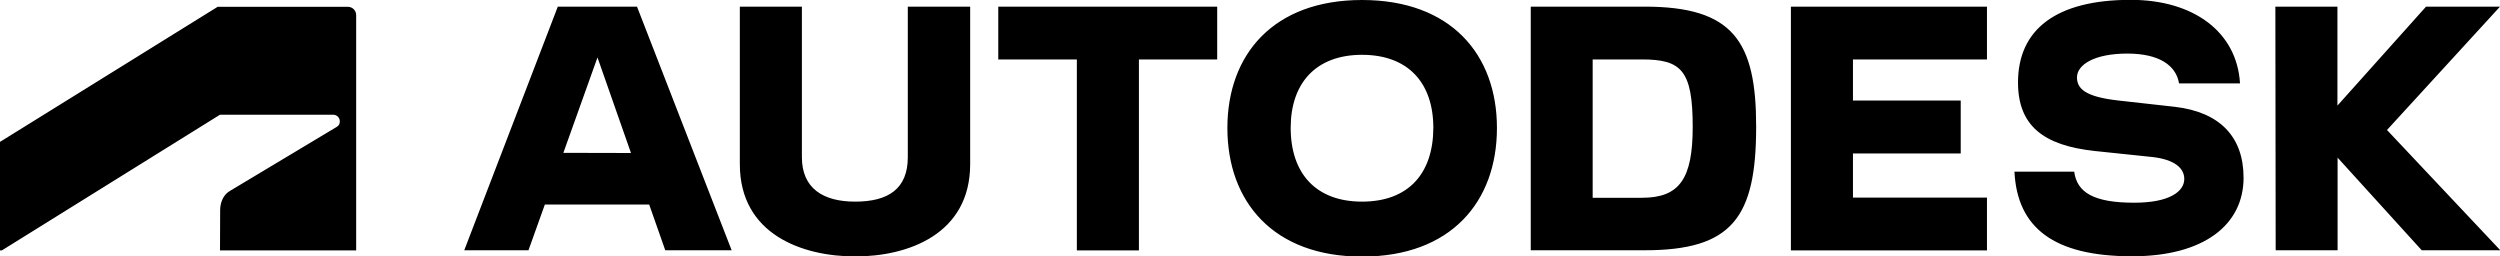 <?xml version="1.0" encoding="UTF-8"?> <svg xmlns="http://www.w3.org/2000/svg" xmlns:xlink="http://www.w3.org/1999/xlink" version="1.1" id="Layer_1" x="0px" y="0px" viewBox="0 0 1619.3 166.1" style="enable-background:new 0 0 1619.3 166.1;" xml:space="preserve"> <path d="M1619.3,4.3h-47.9l-57.4,64.1V4.3h-40.2l0.2,157.8h40.1v-60l54.5,60h50.9l-73.4-77.9L1619.3,4.3L1619.3,4.3z M1408.8,69.2 l-36.7-4.1c-21.5-2.4-26.8-7.7-26.8-15c0-8.1,11.1-15.4,32.6-15.4c20.7,0,31.6,7.7,33.5,19.3h39.5c-2-33.3-30-54.1-70.8-54.1 c-48.5,0-73,19.3-73,53.5c0,27.8,16.2,40.8,49.7,44.4l37.3,3.9c14.2,1.6,20.7,7.1,20.7,14.2c0,8.1-9.5,15.4-32.4,15.4 c-26.4,0-37.1-6.7-38.9-20.1h-38.7c1.8,36.3,25.4,54.8,76.2,54.8c46.4,0,72.2-20.3,72.2-50.9C1453.2,88.6,1437.8,72.6,1408.8,69.2 L1408.8,69.2z M1160,162.2H1287V128h-86.8V99.4h69.8V65.1h-69.8V38.5h86.8V4.3H1160V162.2z M1065.3,4.3h-73.8v157.8h73.8 c56.6,0,72.2-21.1,72.2-80.1C1137.5,26.6,1122.5,4.3,1065.3,4.3z M1063.6,128.1h-32V38.5h32c25.3,0,32.8,6.9,32.8,43.6 C1096.4,115.6,1088,128.1,1063.6,128.1z M882.2,0C824.8,0,795,35.3,795,82.9c0,47.8,29.8,83.3,87.2,83.3c57.6,0,87.4-35.5,87.4-83.3 C969.6,35.3,939.8,0,882.2,0z M882.2,130.6c-29.8,0-46.2-18.2-46.2-47.8c0-29,16.4-47.3,46.2-47.3c30,0,46.2,18.3,46.2,47.3 C928.3,112.5,912.2,130.6,882.2,130.6z M646.6,38.5h50.9v123.7h40.2V38.5h50.7V4.3H646.6V38.5z M588,101.8 c0,20.5-12.6,28.8-34.1,28.8c-20.9,0-34.5-8.7-34.5-28.8V4.3h-40.2v102c0,45.6,40.6,59.8,74.8,59.8c33.9,0,74.4-14.2,74.4-59.8V4.3 H588V101.8z M361.3,4.3l-60.6,157.8h41.6l10.6-29.6h67.6l10.4,29.6h43L412.6,4.3H361.3z M364.9,99L387,37.2l21.7,61.9L364.9,99z M1.2,162.2l141.3-87.9h73.3c2.4,0,4.3,1.9,4.3,4.3c0,0,0,0,0,0c0.1,1.5-0.7,2.9-2,3.6l-69.4,41.6c-4.5,2.7-6.1,8.1-6.1,12.2 l-0.1,26.2h88.2V9.8c0-3-2.4-5.4-5.4-5.4c-0.1,0-0.2,0-0.2,0H141L0,91.9v70.3H1.2z"></path> </svg> 